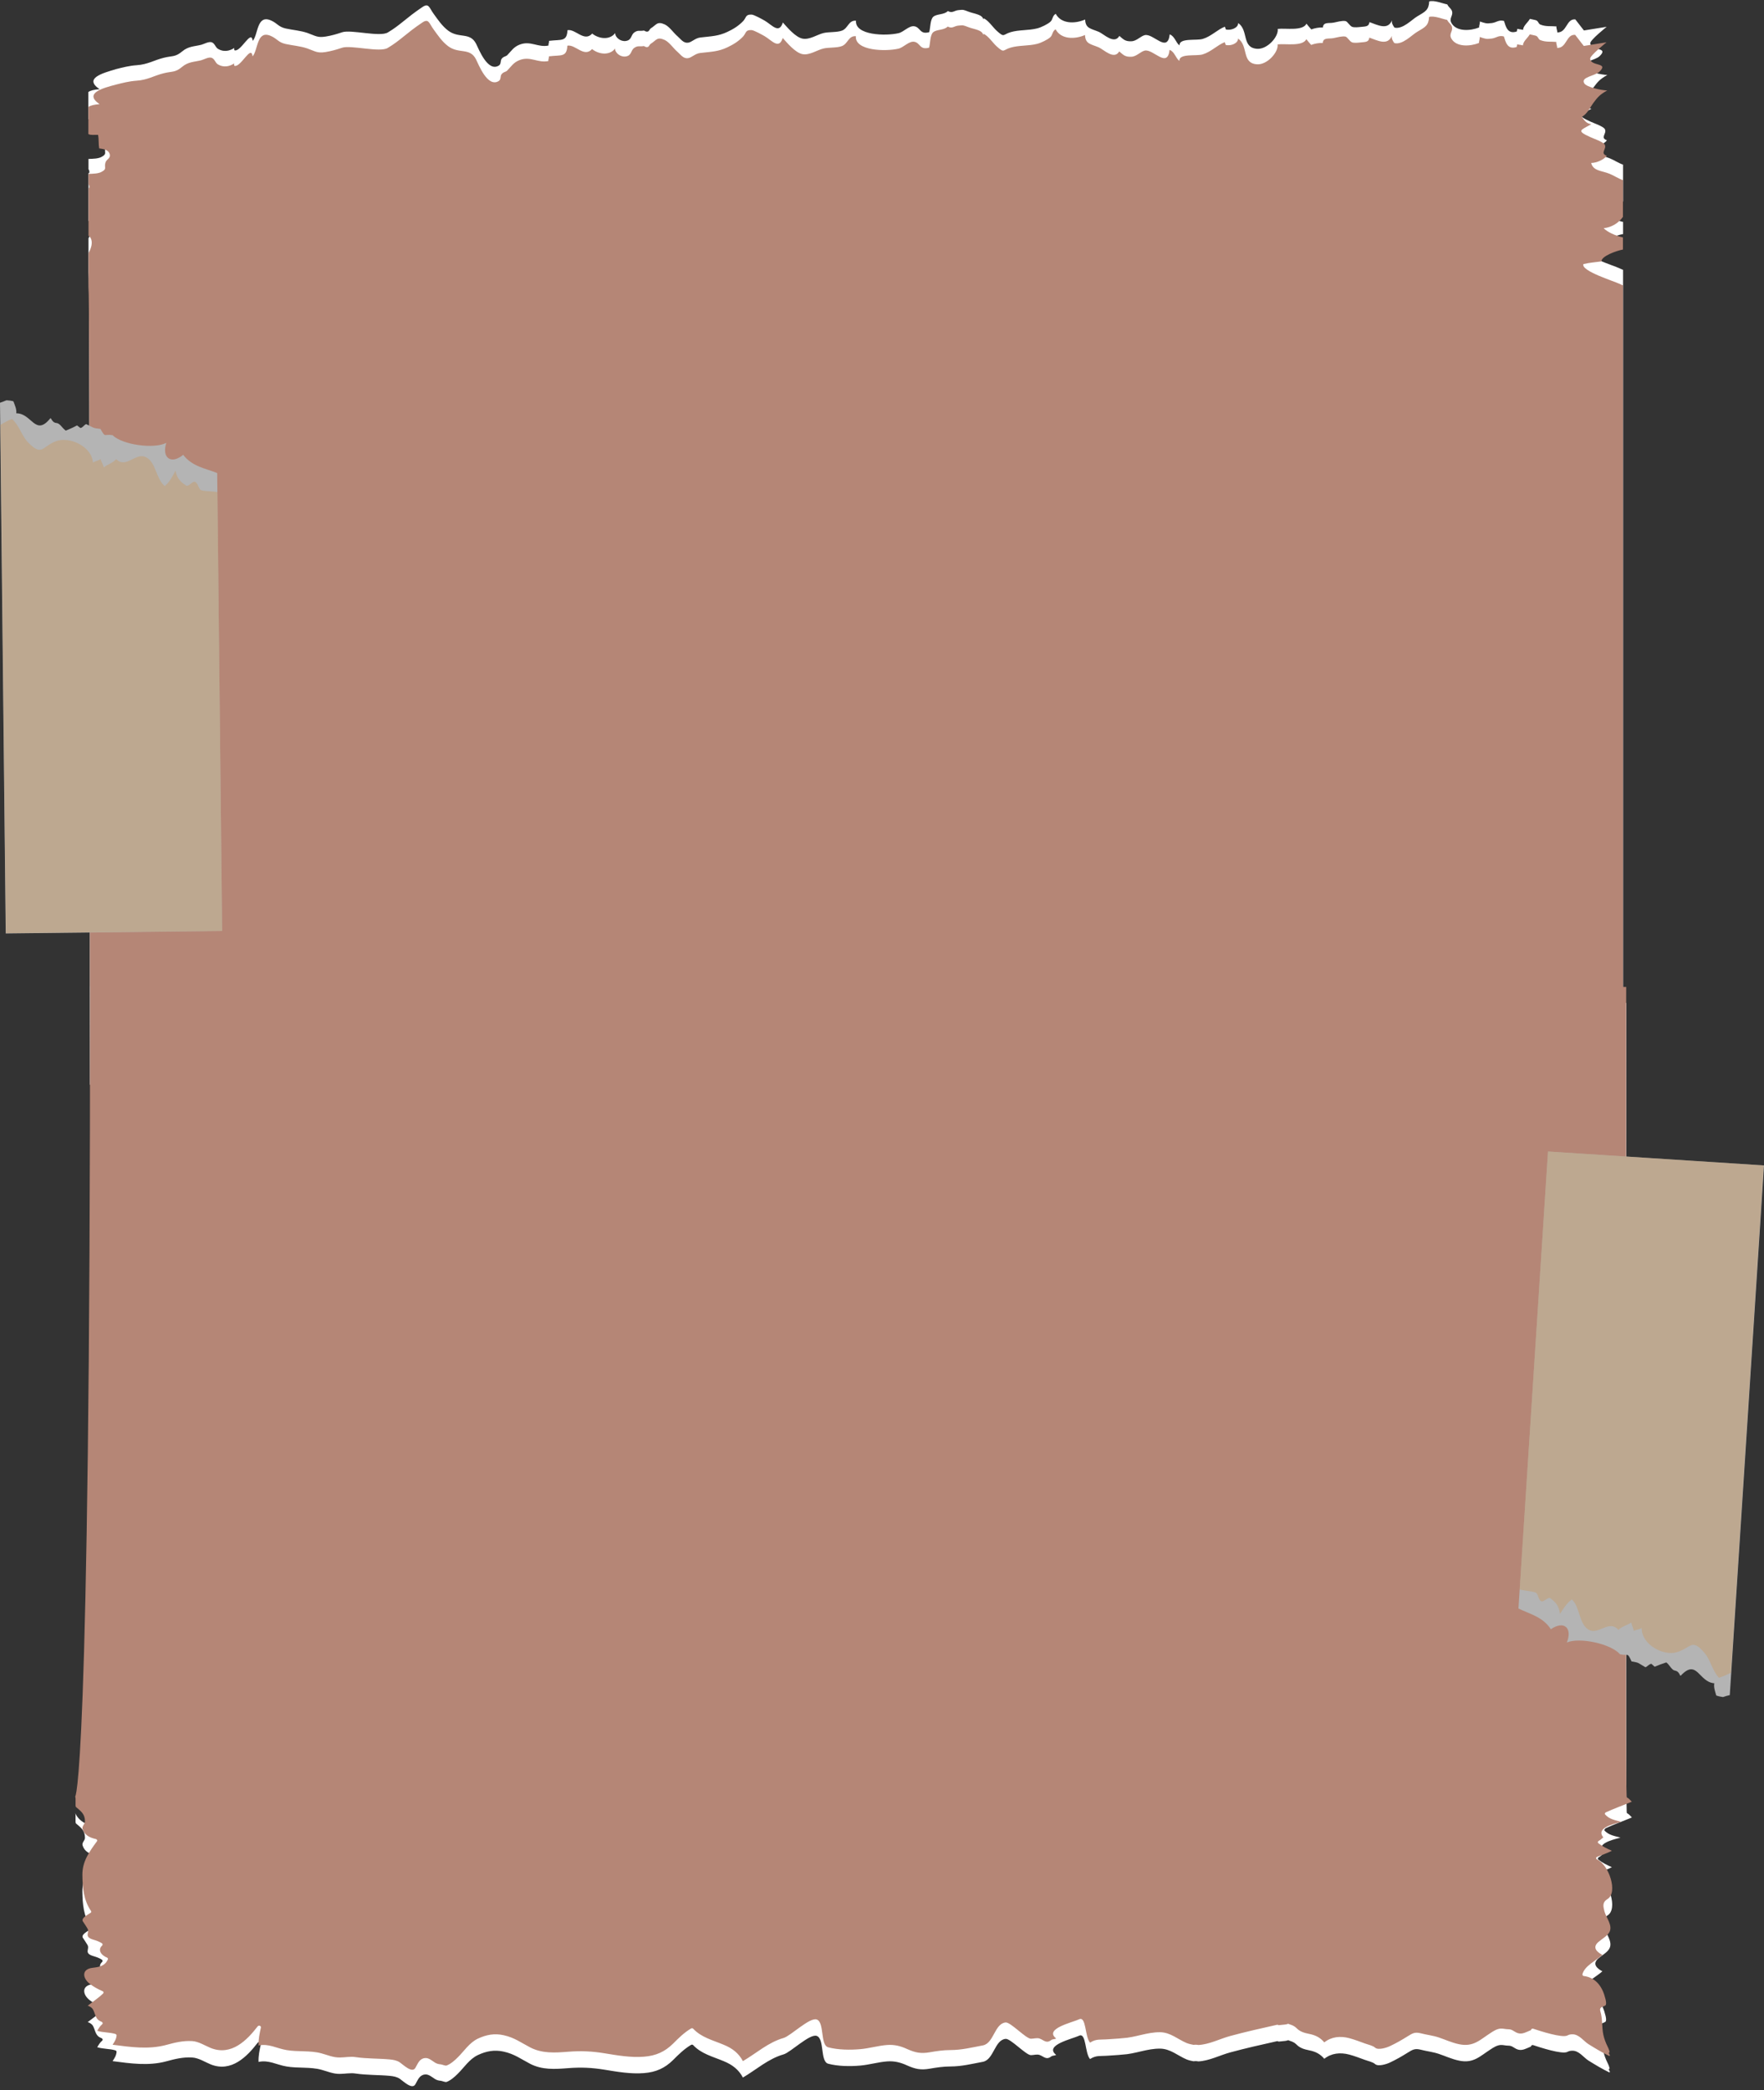<?xml version="1.0" encoding="UTF-8" standalone="no"?><svg xmlns="http://www.w3.org/2000/svg" xmlns:xlink="http://www.w3.org/1999/xlink" fill="#000000" height="1605.6" preserveAspectRatio="xMidYMid meet" version="1" viewBox="422.2 298.2 1355.6 1605.6" width="1355.6" zoomAndPan="magnify"><rect x="422.2" y="298.2" width="1355.6" height="1605.6" fill="#333333" stroke="none"/><g><g><g id="change1_1"><path d="M1656.3,1702.6c6.5-3,13.3-5.4,20-8.2c-1.2-1.2-2.3-2.6-3.8-3.3c-0.6-0.3-0.8-1.1-0.5-622.6 c0,0-1144.2,732.3-1192,622.5c0.7,1.5-0.2,7.4,0.6,8c4.2,3.5,6.9,5.6,6.9,11.1c0,2.1-2.6,3.6-1.8,5.9c1.5,4.5,5.2,6.5,10.2,7.6 c0.8,0.2,1.3,1.1,0.8,1.7c-6.1,8.3-11.3,15.7-11.2,25.9c0.1,9.5,0.9,19.3,6.6,27.6c0.3,0.4,0.3,1.1-0.2,1.4 c-1.8,1.3-7.7,4.1-6,6.7c1.2,1.8,2.4,3.5,3.5,5.4c2,3.3-3.1,6.3,4.5,8.6c2.4,0.7,4.4,1.4,6.5,2.7c0.7,0.4,0.9,1.2,0.3,1.8 c-3.7,3.3-0.8,7.5,3.8,9.3c0.5,0.2,0.8,0.9,0.6,1.3c-2.1,4.9-6.2,5.9-11.7,6.5c-8.8,1-7.8,8.1-2.1,12.4c3,2.3,6.3,4.1,9.8,5.6 c0.8,0.3,0.8,1.3,0.3,1.8c-3.6,3.4-7.8,6.2-11.8,9.3c1.8,0.6,3.4,1.6,4.2,3.2c1.8,3.4,1.6,7.4,6.3,9.1c0.9,0.3,1.4,1.3,0.6,2 c-1.8,1.5-2.7,3.2-3.8,5c4.5,1.4,9.4,1.1,13.9,2.4c0.5,0.2,1,0.6,1,1.1c-0.2,2.8-1.6,5-3.1,7.2c13.8,1.8,27.6,3.8,41.1,0.2 c6.6-1.8,13-3.4,20-3c5.1,0.3,9.9,3.5,14.3,5.3c16,6.4,28.1-6.2,36.1-16.6c0.9-1.1,2.7-0.4,2.5,0.9c-1,4.6-2,9.1-1.8,13.8 c7.8-1.7,13.7,2.2,21.5,3.5c8.6,1.5,18.3,0.2,26.7,2.5c4.9,1.3,9.1,3.3,14.3,3.2c3.8,0,8.2-0.9,11.9-0.3c8.7,1.3,17.6,1,26.4,1.8 c2.9,0.3,5.4,0.7,7.8,2.3c2.4,1.6,9.4,8.6,11.9,4.2c1.7-2.8,2.9-6.9,7-7.5c1.7-0.3,2.9,0.2,4.4,1c3,1.7,4,3.5,8.2,3.8 c0.9,0.1,3.5,1.2,4.3,0.9c3.2-1.1,6.5-4.1,8.7-6.3c4.8-4.7,8.9-11.3,15.5-14.4c6.4-3,12.7-4.2,19.8-2.6 c8.2,1.8,13.3,5.7,20.4,9.4c9.2,4.7,18.8,4.1,29,3.3c9.8-0.8,18.5-0.4,28.2,1.2c9.8,1.6,20.1,3.4,30.1,2.6 c9.4-0.7,16.2-3.9,22.4-10c4.3-4.3,8.5-8.5,13.9-11.7c0.5-0.3,1.3-0.2,1.6,0.2c6.3,6.7,14.8,8.7,23.4,12.3 c6.9,2.8,11.7,6.7,14.8,12.6c10.3-6,19.4-14.4,31.3-17.8c5.3-1.5,20-16,25.4-14.2c6.2,2.1,2.5,19.7,8.9,21.4 c7.6,2,16.8,2.1,24.7,1.4c6.9-0.6,13.7-2.7,20.6-3.2c5.6-0.4,10.3,0.8,15.3,3.1c6.3,2.8,10.5,3.7,17.4,2.5 c5.2-0.9,10.5-1.7,15.8-1.7c8.7,0,16.6-2,25.1-3.6c8.4-1.7,8.9-16.8,17.4-17.6c3.8-0.4,15.7,12.6,19.5,12.5 c2.2,0,4.7-0.9,6.7-0.1c3.3,1.2,5.1,4.1,9,1c0.9-0.7,4.3-0.6,3.4-1.3c-9-7.4,13.1-12.2,17.8-14.5c5.7-2.8,4.4,13.5,8.5,17.9 c4.7-3.1,8-2.1,14-2.6c0,0,0,0,0,0c3.6-0.3,7.2-0.4,10.7-0.8c0,0,0,0,0.1,0c9.9-0.5,18.9-4.7,29-4.6c8,0.1,13.7,5.5,20.4,8.3 c1.8,0.7,3.5,1.1,5.3,1.4c1.6-0.2,2.9-0.1,3.8,0.1c8.3-0.4,16.6-4.8,24.4-6.9c11.8-3.2,23.8-5.9,35.9-8.6c0.4-0.1,0.9,0,1.2,0.3 c0.7,0,2.5-0.3,3-0.3c1.1-0.1,2.2-0.2,3.3-0.4c0.2-0.2,0.5-0.3,1-0.3c0.1,0,0.2,0,0.3,0c0.3,0,0.6,0.1,0.8,0.3 c2.1,0.6,3.9,1.4,5.4,2.9c2.7,2.8,5.9,3.7,9.8,4.5c5.2,1,8.6,3,11.6,6.5c5.4-4.3,12.2-5.1,19.3-3.2c4.1,1.1,7.9,2.6,11.8,4 c2.4,0.9,6.1,1.6,8,3.3c2.4,2.1,9.1-0.1,11.5-1.3c4.7-2.2,9.2-4.8,13.5-7.5c3.7-2.3,5.5-3.4,9.9-2.3c4.6,1.2,9.4,1.7,13.9,3.2 c5.1,1.7,10.2,4.1,15.6,5.2c11.2,2.4,16.2-3.5,24.4-8.7c2.1-1.4,4.8-3.1,7.6-3.3c2-0.1,3.7,0.5,5.7,0.5c3.1,0,4,1.4,6.5,2.6 c3.1,1.4,5.5,0.5,8.3-0.7c0.1-0.1,2.8-1.2,2.8-1.2c0-0.7,0.9-1.4,1.7-1.1c5.4,1.8,22.3,7.3,26.3,5.2c1.3-0.7,2.4-0.9,3.9-0.9 c5-0.1,8.7,5.3,12.2,7.5c5.3,3.3,10.6,6.5,16.2,9.2l0.2-0.1c0.1-0.3,0.1-0.6,0.1-0.8c-0.6-0.6-0.8-1.3-0.6-2.1 c0.2,0.1,0.3,0.2,0.5,0.3c-0.2-1.3-0.7-2.8-1.6-4.6c-1.5-3-2.6-6-3.3-9.2c-1.2-6-0.5-12-2.2-17.7c-0.3-1.1-0.6-2.3,0.7-3.2 c1-0.6,2.2-0.9,3.1-1.5c1.2-0.8,0.1-5-0.1-5.5c-1.9-7.9-6.6-15.9-16.6-17.1c-0.7-0.1-1.1-0.9-0.9-1.5 c1.8-6.4,10.2-10.1,15.3-14.7c-4.4-2.3-7.8-5.7-3.2-9.8c2.8-2.5,7.1-4.7,8.7-7.9c2.5-5-2.6-10.9-3.9-15.7c-1-3.9-1.8-7,2.3-9.5 c8.3-4.9,1.1-26.5-8-30.4c-0.9-0.4-0.9-1.7,0-2c3.9-1.6,7.8-2.8,11.4-4.7c-3.7-1.6-7.2-3.3-10.4-5.8c-0.7-0.5-0.4-1.5,0.3-1.8 c1.4-0.7,2.3-1.8,3.5-2.7c-6.3-7.3,5.3-10.4,13.2-12.4c-4.6-1.3-9.2-1.9-12.5-5.7C1655.3,1703.7,1655.7,1702.8,1656.3,1702.6z" fill="#ffffff"/></g><g><g id="change1_2"><path d="M498.7,366.7c-4.4,0.4-7,1-8.6,2.2v20.8c1.9,1,4.4,0.5,7.5,0.6c0.6,3.4,0.2,7,0.8,10.4c3.3,0.4,7,1.1,8,4.1 c1.2,3.7-2.4,4-3.2,6.9c-1.1,3.9,1.5,4.6-2.9,7c-2.5,1.4-6.4,1.5-10.1,1.6v7.9c0.6,0.8,0.8,1.7,0.6,2.8c-0.2,0.1-0.4,0.2-0.6,0.2 v36.6c0.7,0.5,1.2,1,1.5,1.5c2.1,3.5,0.6,7.9-1.5,12v25.7c0.5,5.4,0.8,55.2,1.1,624.5h1178.2V505.5c-1-0.4-2-0.8-3-1.3 c-4.2-2-29.4-9.8-27.4-15c4.8-1.2,9.1-1.4,13.9-2.1c-0.3-3.9,11.4-8.2,16.5-9.1v-9.3c-5.8-1.3-12.1-4.2-14.8-7.1 c6.2-0.6,11.7-4.2,14.8-8.7v-28.2c-3.7-1.3-6.8-3.5-10.3-4.9c-5.8-2.4-12.7-2.1-14.1-8.3c4.5-0.1,9.7-2.6,12-5.5 c-5.6-2.1,0.2-5.1-1.6-8.6c-1.1-2.1-8.6-4.6-11.1-5.8c-11.2-5-7.2-5.3,0.8-9.9c-4.1-0.5-5.6-3.4-7.3-5.6 c4.4-2.6,6.1-6.9,8.7-10.5c3.5-4.7,5.1-6.6,10.8-9.8c-3.9-0.1-16-2.4-17.7-5.6c-2.7-4.8,8.2-5.4,11.8-8.9 c7.4-7.2-6.8-3.8-7.2-9.9c-0.2-2.4,12.6-12.6,12.6-12.6l-17.5,2.8l-6.6-8.5c-7-0.7-6.4,10.3-13.9,10c0.2-1.3-0.9-3.3-0.6-4.6 c-4.6-0.4-8,0.3-12.3-1.4c-1.8-0.7-1.4-2.7-3.6-3.4c-0.9-0.3-3.4-0.7-4.5-1c-1.7,3-5,5.1-5.3,8.5c-1-0.5-3.3-0.4-4.3-0.9 c-0.2,0.7-0.3,1.4-0.5,2.1c-7.2,2.4-8.5-4.1-9.8-8.1c-4-1.1-5.7,1.1-9.2,1.6c-4.6,0.6-5,0.2-9.4-1.2c0.3,1.3-0.7,3.3-0.5,4.6 c-6.8,2.7-17.2,3.3-21.1-3.1c-2.3-3.8,0.8-5.3,0.4-8.7c-0.3-2.5-2.7-3.5-3.8-5.9c-4-0.8-9.9-3.4-13.9-2.3 c-0.3,6.6-2.9,7.8-9.2,11.5c-4.1,2.4-11.2,10.2-17.5,8.6c-1.2-1.7-2.3-3.5-1.9-5.6c-3.2,7.9-11,3.6-17.3,1.4 c-0.4,3.6-3.1,3.3-6.7,3.7c-1.7,0.2-4.7,0.5-6.4,0c-2.1-0.7-3.7-4.2-5.3-4.5c-2.6-0.5-6.6,0.7-9.2,1.2c-3.8,0.7-7.8-0.7-8.2,3.7 c-2.9-0.1-6.3,0.5-8.9,1.5c-1.3-1.4-2.5-2.9-3.7-4.4c-2.9,5.8-15.8,3.3-22.1,4c0.8,5.9-7.9,15.8-15.8,15.3 c-12.1-0.8-6.4-14.2-14.6-19.8c0.2,3.6-5.5,6-9.5,4.9c-0.2-0.7-0.5-1.4-0.7-2.1c-5.9,2.3-10.4,7.4-17,9.4c-4.9,1.5-18.2-1-17.9,5 c-2.8-2.1-3.6-7-7.5-8.5c-1.7,14.8-12.6-1-19.2,0.6c-3.2,0.8-6.3,4.6-10.2,4.7c-4.8,0.2-6-1.3-9.3-4.1 c-3.9,6.8-11.9-1.4-15.7-3.1c-6.2-2.6-10.3-2.5-10.6-9.5c-7.8,3.4-18.4,3.5-22.6-4.4c-2.8,1.7-2,4.3-4.2,6.2c-2,1.8-7.1,4.3-10,5 c-6.6,1.7-14,1-20.4,2.9c-6.2,1.8-4.6,4.5-10.7-1c-3-2.7-6.4-8-10-9.6c-0.2,0.3-0.3,0.6-0.3,0.9c-0.7-4-7.3-4.4-11.3-6 c-4.6-1.7-3.8-1.6-8-1.2c-3.1,0.3-4.5,2.6-8,0.7c-2.9,3-8.4,2-11.2,4.4c-2.4,2.1-2.2,8.6-3.1,11.8c-7.3,2.1-6.7-3.7-11.4-4.5 c-4.1-0.7-8.2,4.4-12.2,5.3c-9.9,2.3-33.6,1.7-32.7-9.6c-5.8-0.4-6,5.8-10.7,7.6c-3.8,1.5-10.3,0.9-14.3,1.9 c-4.9,1.2-10.6,5.3-16,4.3c-5.6-1.1-11.8-8.7-15.2-12.4c-2.9,9.1-8.3,1.9-13.9-1.4c-1.6-0.9-8.3-4.7-10.2-4.7 c-4.7-0.1-3.8,2.1-6.3,4.9c-3.5,3.7-7.5,6.2-12.2,8.4c-7,3.3-12.1,3.3-20.7,4.3c-4.2,0.5-6.4,3.5-9.5,4c-3.6,0.5-5.6-2.7-8.1-4.9 c-3-2.5-6.2-7.4-9.8-9.1c-6-2.7-6.4,0.3-10.8,3c-0.8,0.5-1.2,2.1-2.2,2.4c-1.6,0.5-2.6-0.8-3.2-0.7c-3.2,0.6-4.3-0.6-7.2,1.4 c-2.9,2.1-1.8,5.9-6.6,6.6c-4.1,0.6-8.3-2.9-8.1-6.1c-4.5,5.8-12.9,4.3-17.7,0.4c-6.2,6.8-12.8-3.8-19-2.6 c-0.5,9.1-4.7,7-14.2,8.2c0.2,1-0.6,2.6-0.4,3.6c-8.2,1.7-13.7-4-22.2-0.7c-4.6,1.8-6.3,4.8-9.4,8c-1.3,1.3-2.9,0.9-4.4,2.9 c-1.1,1.4-0.2,4-2.2,5.2c-8.6,5.2-15.5-13-17.4-16.7c-4.7-9.3-13.1-3.9-21.4-10.1c-4.7-3.5-8-8.5-11.2-12.9 c-3.4-4.6-3.7-8.6-8.5-5.4c-12.6,8.4-17.2,14-26.7,19.6c-6,3.8-28.4-2.4-35.2-0.1c-4.1,1.4-8.3,2.6-12.7,3.3 c-6.4,1-7.8-0.6-14-2.8c-5.3-1.8-11.1-2.2-16.6-3.4c-5.8-1.3-6.2-3.9-11.4-6.2c-11-4.8-9.7,11-14,15.7c-1.1-9.3-8.9,8.5-13.9,7.3 c-0.4-0.6-0.5-1.3-0.2-1.9c-3.7,2.5-8.3,3.3-12.5,0.8c-2.2-1.3-2.5-4.5-5.2-5.2c-2.3-0.5-5.5,1.4-7.7,2 c-5.7,1.4-9.9,1.1-14.7,5.1c-5.4,4.5-7.4,3.2-14.2,4.9c-7.6,1.9-12.2,5.1-20.7,5.7c-5.8,0.4-10.7,1.7-15.9,3 C501.1,354.4,486.3,358.3,498.7,366.7z" fill="#ffffff"/></g><g id="change2_1"><path d="M1668.2,1697.8c-4.6-1.3-9.2-1.9-12.5-5.7c-0.4-0.5-0.1-1.3,0.5-1.6c6.5-3,13.3-5.4,20-8.2 c-1.2-1.2-2.3-2.6-3.8-3.3c-0.6-0.3-0.8-1.1-0.5-622.6h-2.5v-539c-1-0.4-2-0.8-3-1.3c-4.2-2-29.4-9.8-27.4-15 c4.8-1.2,9.1-1.4,13.9-2.1c-0.3-3.9,11.4-8.2,16.5-9.1v-9.3c-5.8-1.3-12.1-4.2-14.8-7.1c6.2-0.6,11.7-4.2,14.8-8.7v-28.2 c-3.7-1.3-6.8-3.5-10.3-4.9c-5.8-2.4-12.7-2.1-14.1-8.3c4.5-0.1,9.7-2.6,12-5.5c-5.6-2.1,0.2-5.1-1.6-8.6 c-1.1-2.1-8.6-4.6-11.1-5.8c-11.2-5-7.2-5.3,0.8-9.9c-4.1-0.5-5.6-3.4-7.3-5.6c4.4-2.6,6.1-6.9,8.7-10.5 c3.5-4.7,5.1-6.6,10.8-9.8c-3.9-0.1-16-2.4-17.7-5.6c-2.7-4.8,8.2-5.4,11.8-8.9c7.4-7.2-6.8-3.8-7.2-9.9 c-0.2-2.4,12.6-12.6,12.6-12.6l-17.5,2.8l-6.6-8.5c-7-0.7-6.4,10.3-13.9,10c0.2-1.3-0.9-3.3-0.6-4.6c-4.6-0.4-8,0.3-12.3-1.4 c-1.8-0.7-1.4-2.7-3.6-3.4c-0.9-0.3-3.4-0.7-4.5-1c-1.7,3-5,5.1-5.3,8.5c-1-0.5-3.3-0.4-4.3-0.9c-0.2,0.7-0.3,1.4-0.5,2.1 c-7.2,2.4-8.5-4.1-9.8-8.1c-4-1.1-5.7,1.1-9.2,1.6c-4.6,0.6-5,0.2-9.4-1.2c0.3,1.3-0.7,3.3-0.5,4.6c-6.8,2.7-17.2,3.3-21.1-3.1 c-2.3-3.8,0.8-5.3,0.4-8.7c-0.3-2.5-2.7-3.5-3.8-5.9c-4-0.8-9.9-3.4-13.9-2.3c-0.3,6.6-2.9,7.8-9.2,11.5 c-4.1,2.4-11.2,10.2-17.5,8.6c-1.2-1.7-2.3-3.5-1.9-5.6c-3.2,7.9-11,3.6-17.3,1.4c-0.4,3.6-3.1,3.3-6.7,3.7 c-1.7,0.2-4.7,0.5-6.4,0c-2.1-0.7-3.7-4.2-5.3-4.5c-2.6-0.5-6.6,0.7-9.2,1.2c-3.8,0.7-7.8-0.7-8.2,3.7c-2.9-0.1-6.3,0.5-8.9,1.5 c-1.3-1.4-2.5-2.9-3.7-4.4c-2.9,5.8-15.8,3.3-22.1,4c0.8,5.9-7.9,15.8-15.8,15.3c-12.1-0.8-6.4-14.2-14.6-19.8 c0.2,3.6-5.5,6-9.5,4.9c-0.2-0.7-0.5-1.4-0.7-2.1c-5.9,2.3-10.4,7.4-17,9.4c-4.9,1.5-18.2-1-17.9,5c-2.8-2.1-3.6-7-7.5-8.5 c-1.7,14.8-12.6-1-19.2,0.6c-3.2,0.8-6.3,4.6-10.2,4.7c-4.8,0.2-6-1.3-9.3-4.1c-3.9,6.8-11.9-1.4-15.7-3.1 c-6.2-2.6-10.3-2.5-10.6-9.5c-7.8,3.4-18.4,3.5-22.6-4.4c-2.8,1.7-2,4.3-4.2,6.2c-2,1.8-7.1,4.3-10,5c-6.6,1.7-14,1-20.4,2.9 c-6.2,1.8-4.6,4.5-10.7-1c-3-2.7-6.4-8-10-9.6c-0.2,0.3-0.3,0.6-0.3,0.9c-0.7-4-7.3-4.4-11.3-6c-4.6-1.7-3.8-1.6-8-1.2 c-3.1,0.3-4.5,2.6-8,0.7c-2.9,3-8.4,2-11.2,4.4c-2.4,2.1-2.2,8.6-3.1,11.8c-7.3,2.1-6.7-3.7-11.4-4.5c-4.1-0.7-8.2,4.4-12.2,5.3 c-9.9,2.3-33.6,1.7-32.7-9.6c-5.8-0.4-6,5.8-10.7,7.6c-3.8,1.5-10.3,0.9-14.3,1.9c-4.9,1.2-10.6,5.3-16,4.3 c-5.6-1.1-11.8-8.7-15.2-12.4c-2.9,9.1-8.3,1.9-13.9-1.4c-1.6-0.9-8.3-4.7-10.2-4.7c-4.7-0.1-3.8,2.1-6.3,4.9 c-3.5,3.7-7.5,6.2-12.2,8.4c-7,3.3-12.1,3.3-20.7,4.3c-4.2,0.5-6.4,3.5-9.5,4c-3.6,0.5-5.6-2.7-8.1-4.9c-3-2.5-6.2-7.4-9.8-9.1 c-6-2.7-6.4,0.3-10.8,3c-0.8,0.5-1.2,2.1-2.2,2.4c-1.6,0.5-2.6-0.8-3.2-0.7c-3.2,0.6-4.3-0.6-7.2,1.4c-2.9,2.1-1.8,5.9-6.6,6.6 c-4.1,0.6-8.3-2.9-8.1-6.1c-4.5,5.8-12.9,4.3-17.7,0.4c-6.2,6.8-12.8-3.8-19-2.6c-0.5,9.1-4.7,7-14.2,8.2c0.2,1-0.6,2.6-0.4,3.6 c-8.2,1.7-13.7-4-22.2-0.7c-4.6,1.8-6.3,4.8-9.4,8c-1.3,1.3-2.9,0.9-4.4,2.9c-1.1,1.4-0.2,4-2.2,5.2c-8.6,5.2-15.5-13-17.4-16.7 c-4.7-9.3-13.1-3.9-21.4-10.1c-4.7-3.5-8-8.5-11.2-12.9c-3.4-4.6-3.7-8.6-8.5-5.4c-12.6,8.4-17.2,14-26.7,19.6 c-6,3.8-28.4-2.4-35.2-0.1c-4.1,1.4-8.3,2.6-12.7,3.3c-6.4,1-7.8-0.6-14-2.8c-5.3-1.8-11.1-2.2-16.6-3.4 c-5.8-1.3-6.2-3.9-11.4-6.2c-11-4.8-9.7,11-14,15.7c-1.1-9.3-8.9,8.5-13.9,7.3c-0.4-0.6-0.4-1.3-0.2-1.9 c-3.7,2.5-8.3,3.3-12.5,0.8c-2.2-1.3-2.5-4.5-5.2-5.2c-2.3-0.5-5.5,1.4-7.7,2c-5.7,1.4-9.9,1.1-14.7,5.1 c-5.4,4.5-7.4,3.2-14.2,4.9c-7.6,1.9-12.2,5.1-20.7,5.7c-5.8,0.4-10.7,1.7-15.9,3c-10.2,2.7-24.9,6.6-12.6,15 c-4.4,0.4-7,1-8.6,2.2v20.8c1.9,1,4.4,0.5,7.5,0.6c0.6,3.4,0.2,7,0.8,10.4c3.3,0.4,7,1.1,8,4.1c1.2,3.7-2.4,4-3.2,6.9 c-1.1,3.9,1.5,4.6-2.9,7c-2.5,1.4-6.4,1.5-10.1,1.6v7.9c0.6,0.8,0.8,1.7,0.6,2.8c-0.2,0.1-0.4,0.2-0.6,0.2v36.6 c0.7,0.5,1.2,1,1.5,1.5c2.1,3.5,0.6,7.9-1.5,12v25.7c0.4,5.2,0.8,50,1.1,537.4h0.1c0.2,621.5-11.6,622-11.4,622.5 c0.7,1.5-0.2,7.4,0.6,8c4.2,3.5,6.9,5.6,6.9,11.1c0,2.1-2.6,3.6-1.8,5.9c1.5,4.5,5.2,6.5,10.2,7.6c0.8,0.2,1.3,1.1,0.8,1.7 c-6.1,8.3-11.3,15.7-11.2,25.9c0.1,9.5,0.9,19.3,6.6,27.6c0.3,0.4,0.3,1.1-0.2,1.4c-1.8,1.3-7.7,4.1-6,6.7 c1.2,1.8,2.4,3.5,3.5,5.4c2,3.3-3.1,6.3,4.5,8.6c2.4,0.7,4.4,1.4,6.5,2.7c0.7,0.4,0.9,1.2,0.3,1.8c-3.7,3.3-0.8,7.5,3.8,9.3 c0.5,0.2,0.8,0.9,0.6,1.3c-2.1,4.9-6.2,5.9-11.7,6.5c-8.8,1-7.8,8.1-2.1,12.4c3,2.3,6.3,4.1,9.8,5.6c0.8,0.3,0.8,1.3,0.3,1.8 c-3.6,3.4-7.8,6.2-11.8,9.3c1.8,0.6,3.4,1.6,4.2,3.2c1.8,3.4,1.6,7.4,6.3,9.1c0.9,0.3,1.4,1.3,0.6,2c-1.8,1.5-2.7,3.2-3.8,5 c4.5,1.4,9.4,1.1,13.9,2.4c0.5,0.2,1,0.6,1,1.1c-0.2,2.8-1.6,5-3.1,7.2c13.8,1.8,27.6,3.8,41.1,0.2c6.6-1.8,13-3.4,20-3 c5.1,0.3,9.9,3.5,14.3,5.3c16,6.4,28.1-6.2,36.1-16.6c0.9-1.1,2.7-0.4,2.5,0.9c-1,4.6-2,9.1-1.8,13.8c7.8-1.7,13.7,2.2,21.5,3.5 c8.6,1.5,18.3,0.2,26.7,2.5c4.9,1.3,9.1,3.3,14.3,3.2c3.8,0,8.2-0.9,11.9-0.3c8.7,1.3,17.6,1,26.4,1.8c2.9,0.3,5.4,0.7,7.8,2.3 c2.4,1.6,9.4,8.6,11.9,4.2c1.7-2.8,2.9-6.9,7-7.5c1.7-0.3,2.9,0.2,4.4,1c3,1.7,4,3.5,8.2,3.8c0.9,0.1,3.5,1.2,4.3,0.9 c3.2-1.1,6.5-4.1,8.7-6.3c4.8-4.7,8.9-11.3,15.5-14.4c6.4-3,12.7-4.2,19.8-2.6c8.2,1.8,13.3,5.7,20.4,9.4 c9.2,4.7,18.8,4.1,29,3.3c9.8-0.8,18.6-0.4,28.2,1.2c9.8,1.6,20.1,3.4,30.1,2.6c9.4-0.7,16.2-3.9,22.4-10 c4.3-4.3,8.5-8.5,13.9-11.7c0.5-0.3,1.3-0.2,1.6,0.2c6.3,6.7,14.8,8.7,23.4,12.3c6.9,2.8,11.7,6.7,14.8,12.6 c10.3-6,19.4-14.4,31.3-17.8c5.3-1.5,20-16,25.4-14.2c6.2,2.1,2.5,19.7,8.9,21.4c7.6,2,16.8,2.1,24.7,1.4 c6.9-0.6,13.7-2.7,20.6-3.2c5.6-0.4,10.3,0.8,15.3,3.1c6.3,2.8,10.5,3.7,17.4,2.5c5.2-0.9,10.5-1.7,15.8-1.7 c8.7,0,16.6-2,25.1-3.6c8.4-1.7,8.9-16.8,17.4-17.6c3.8-0.4,15.7,12.6,19.5,12.5c2.2,0,4.7-0.9,6.7-0.1c3.3,1.2,5.1,4.1,9,1 c0.9-0.7,4.3-0.6,3.4-1.3c-9-7.4,13.1-12.2,17.8-14.5c5.7-2.8,4.4,13.5,8.5,17.9c4.7-3.1,8-2.1,14-2.6c0,0,0,0,0,0 c3.6-0.3,7.2-0.4,10.7-0.8c0,0,0,0,0.1,0c9.9-0.5,18.9-4.7,29-4.6c8,0.1,13.7,5.5,20.4,8.3c1.8,0.7,3.6,1.1,5.3,1.4 c1.6-0.2,2.9-0.1,3.8,0.1c8.3-0.4,16.6-4.8,24.4-6.9c11.8-3.2,23.8-5.9,35.9-8.6c0.4-0.1,0.9,0,1.2,0.3c0.7,0,2.5-0.3,3-0.3 c1.1-0.1,2.2-0.2,3.3-0.4c0.2-0.2,0.5-0.3,1-0.3c0.1,0,0.2,0,0.3,0c0.3,0,0.6,0.1,0.8,0.3c2.1,0.6,3.9,1.4,5.4,2.9 c2.7,2.8,5.9,3.7,9.8,4.5c5.2,1,8.6,3,11.6,6.5c5.4-4.3,12.2-5.1,19.3-3.2c4.1,1.1,7.9,2.6,11.8,4c2.4,0.9,6.1,1.6,8,3.3 c2.4,2.1,9.1-0.1,11.5-1.3c4.7-2.2,9.2-4.8,13.5-7.5c3.7-2.3,5.5-3.4,9.9-2.3c4.6,1.2,9.4,1.7,13.9,3.2 c5.1,1.7,10.2,4.1,15.6,5.2c11.2,2.4,16.2-3.5,24.4-8.7c2.1-1.4,4.8-3.1,7.6-3.3c2-0.1,3.7,0.5,5.7,0.5c3.1,0,4,1.4,6.5,2.6 c3.1,1.4,5.5,0.5,8.3-0.7c0.1-0.1,2.8-1.2,2.8-1.2c0-0.7,0.9-1.4,1.7-1.1c5.4,1.8,22.3,7.3,26.3,5.2c1.3-0.7,2.4-0.9,3.9-0.9 c5-0.1,8.7,5.3,12.2,7.5c5.3,3.3,10.6,6.5,16.2,9.2l0.2-0.1c0.1-0.3,0.1-0.6,0.1-0.8c-0.6-0.6-0.8-1.3-0.6-2.1 c0.2,0.1,0.3,0.2,0.5,0.3c-0.2-1.3-0.7-2.8-1.6-4.6c-1.5-3-2.6-6-3.3-9.2c-1.2-6-0.5-12-2.2-17.7c-0.3-1.1-0.6-2.3,0.7-3.2 c1-0.6,2.2-0.9,3.1-1.5c1.2-0.8,0.1-5-0.1-5.5c-1.9-7.9-6.6-15.9-16.6-17.1c-0.7-0.1-1.1-0.9-0.9-1.5 c1.8-6.4,10.2-10.1,15.3-14.7c-4.4-2.3-7.8-5.7-3.2-9.8c2.8-2.5,7.1-4.7,8.7-7.9c2.5-5-2.6-10.9-3.9-15.7c-1-3.9-1.8-7,2.3-9.5 c8.3-4.9,1.1-26.5-8-30.4c-0.9-0.4-0.9-1.7,0-2c3.9-1.6,7.8-2.8,11.4-4.7c-3.7-1.6-7.2-3.3-10.4-5.8c-0.7-0.5-0.4-1.5,0.3-1.8 c1.4-0.7,2.3-1.8,3.5-2.7C1648.7,1702.9,1660.3,1699.8,1668.2,1697.8z" fill="#b58676"/></g></g><g><g id="change3_2"><path d="M592.9,1013.4l-3.8-351.8c-8.9-3.6-19.2-4.9-26.1-14c-9.6,7.8-16.6,2.1-13-9.2c-9.3,4.9-33.8,1.6-41.3-5.9 c-6.9-1.1-5.2,2.4-9.3-4.8c-6.5-0.7-4.7-0.8-11-3.7c-1.7,0.7-2.5,2.7-4.4,3c-0.9-0.7-1.8-1.4-2.6-2c-3.1,1.7-5.3,2.6-8.6,4 c-2.1-1.3-3.2-3.5-5.2-5c-2-1.7-3.7,0.5-6.3-4.4c-0.1,0-0.3-0.1-0.4-0.1c-11.6,14.4-14.2-3.9-26.2-3.8c0.4-3.2-1.2-6.4-2.2-9.2 c-1.7-0.5-3.4-0.7-5.3-0.8c-1.6,0.7-3.3,1.3-5,1.9l4.4,407.7L592.9,1013.4z" fill="#b4b4b4" style="adobe-blending-mode:screen"/></g><g id="change4_2"><path d="M592.9,1013.4l-3.6-337.1c-3.9-0.9-7.7-0.4-12.1-1.4c-2.6-0.6-2.5-5.4-5.1-6.5c-1.9-0.8-5.1,3.9-6.7,2.9 c-4.4-2.8-7.2-5.3-8.3-11.5c-2.2,4-4.5,8.8-8.3,11.8c-6.7-5.5-6.7-18-14.1-22c-8.2-4.5-15.4,9.1-23.2,1.3 c-2.4,2.9-7.3,4.4-9.6,6.4c-0.1-1.8-2.2-5-2.4-6.4c-1.8,1.3-4.1,1.4-5.9,2.7c-0.7-12.5-18.3-20.5-28.6-16.4 c-10.6,4.2-10.4,11.8-21.1,1c-5.2-5.3-6.7-13-12.5-18.2c-3.9,1.6-6.7,3.3-8.9,4.6l4.2,390.5L592.9,1013.4z" fill="#c69c6d" opacity="0.5"/></g></g><g><g id="change3_1"><path d="M1611.8,1182.8l-22.7,351.1c8.6,4.2,18.8,6.4,24.9,15.9c10.2-7,16.7-0.9,12.3,10.2c9.6-4.2,33.8,0.9,40.8,9 c6.8,1.6,5.4-2,8.9,5.5c6.4,1.1,4.6,1.1,10.7,4.5c1.7-0.6,2.7-2.5,4.6-2.6c0.8,0.7,1.6,1.5,2.5,2.2c3.3-1.4,5.5-2.2,8.9-3.3 c2,1.4,3,3.7,4.8,5.3c1.8,1.9,3.7-0.2,5.9,4.8c0.1,0,0.2,0.1,0.4,0.1c12.6-13.5,13.8,5,25.8,5.8c-0.6,3.2,0.7,6.5,1.5,9.4 c1.6,0.6,3.4,1,5.2,1.2c1.7-0.6,3.4-1.1,5.2-1.5l26.3-406.9L1611.8,1182.8z" fill="#b4b4b4" style="adobe-blending-mode:screen"/></g><g id="change4_1"><path d="M1611.8,1182.8l-21.8,336.4c3.9,1.2,7.6,1,12,2.3c2.5,0.8,2.1,5.6,4.6,6.8c1.8,0.9,5.4-3.5,6.9-2.4 c4.2,3.1,6.7,5.8,7.5,12.1c2.5-3.8,5.2-8.4,9.2-11.1c6.2,6,5.4,18.4,12.4,23c7.8,5.1,16-8,23.3,0.4c2.6-2.7,7.6-3.9,10-5.7 c0,1.8,1.8,5.2,1.9,6.5c1.9-1.1,4.2-1.1,6-2.2c-0.2,12.6,16.7,21.8,27.2,18.5c10.9-3.4,11.3-11,21.1,0.6 c4.8,5.6,5.8,13.5,11.1,19.1c4-1.3,6.9-2.8,9.2-3.9l25.2-389.7L1611.8,1182.8z" fill="#c69c6d" opacity="0.5"/></g></g></g></g></svg>